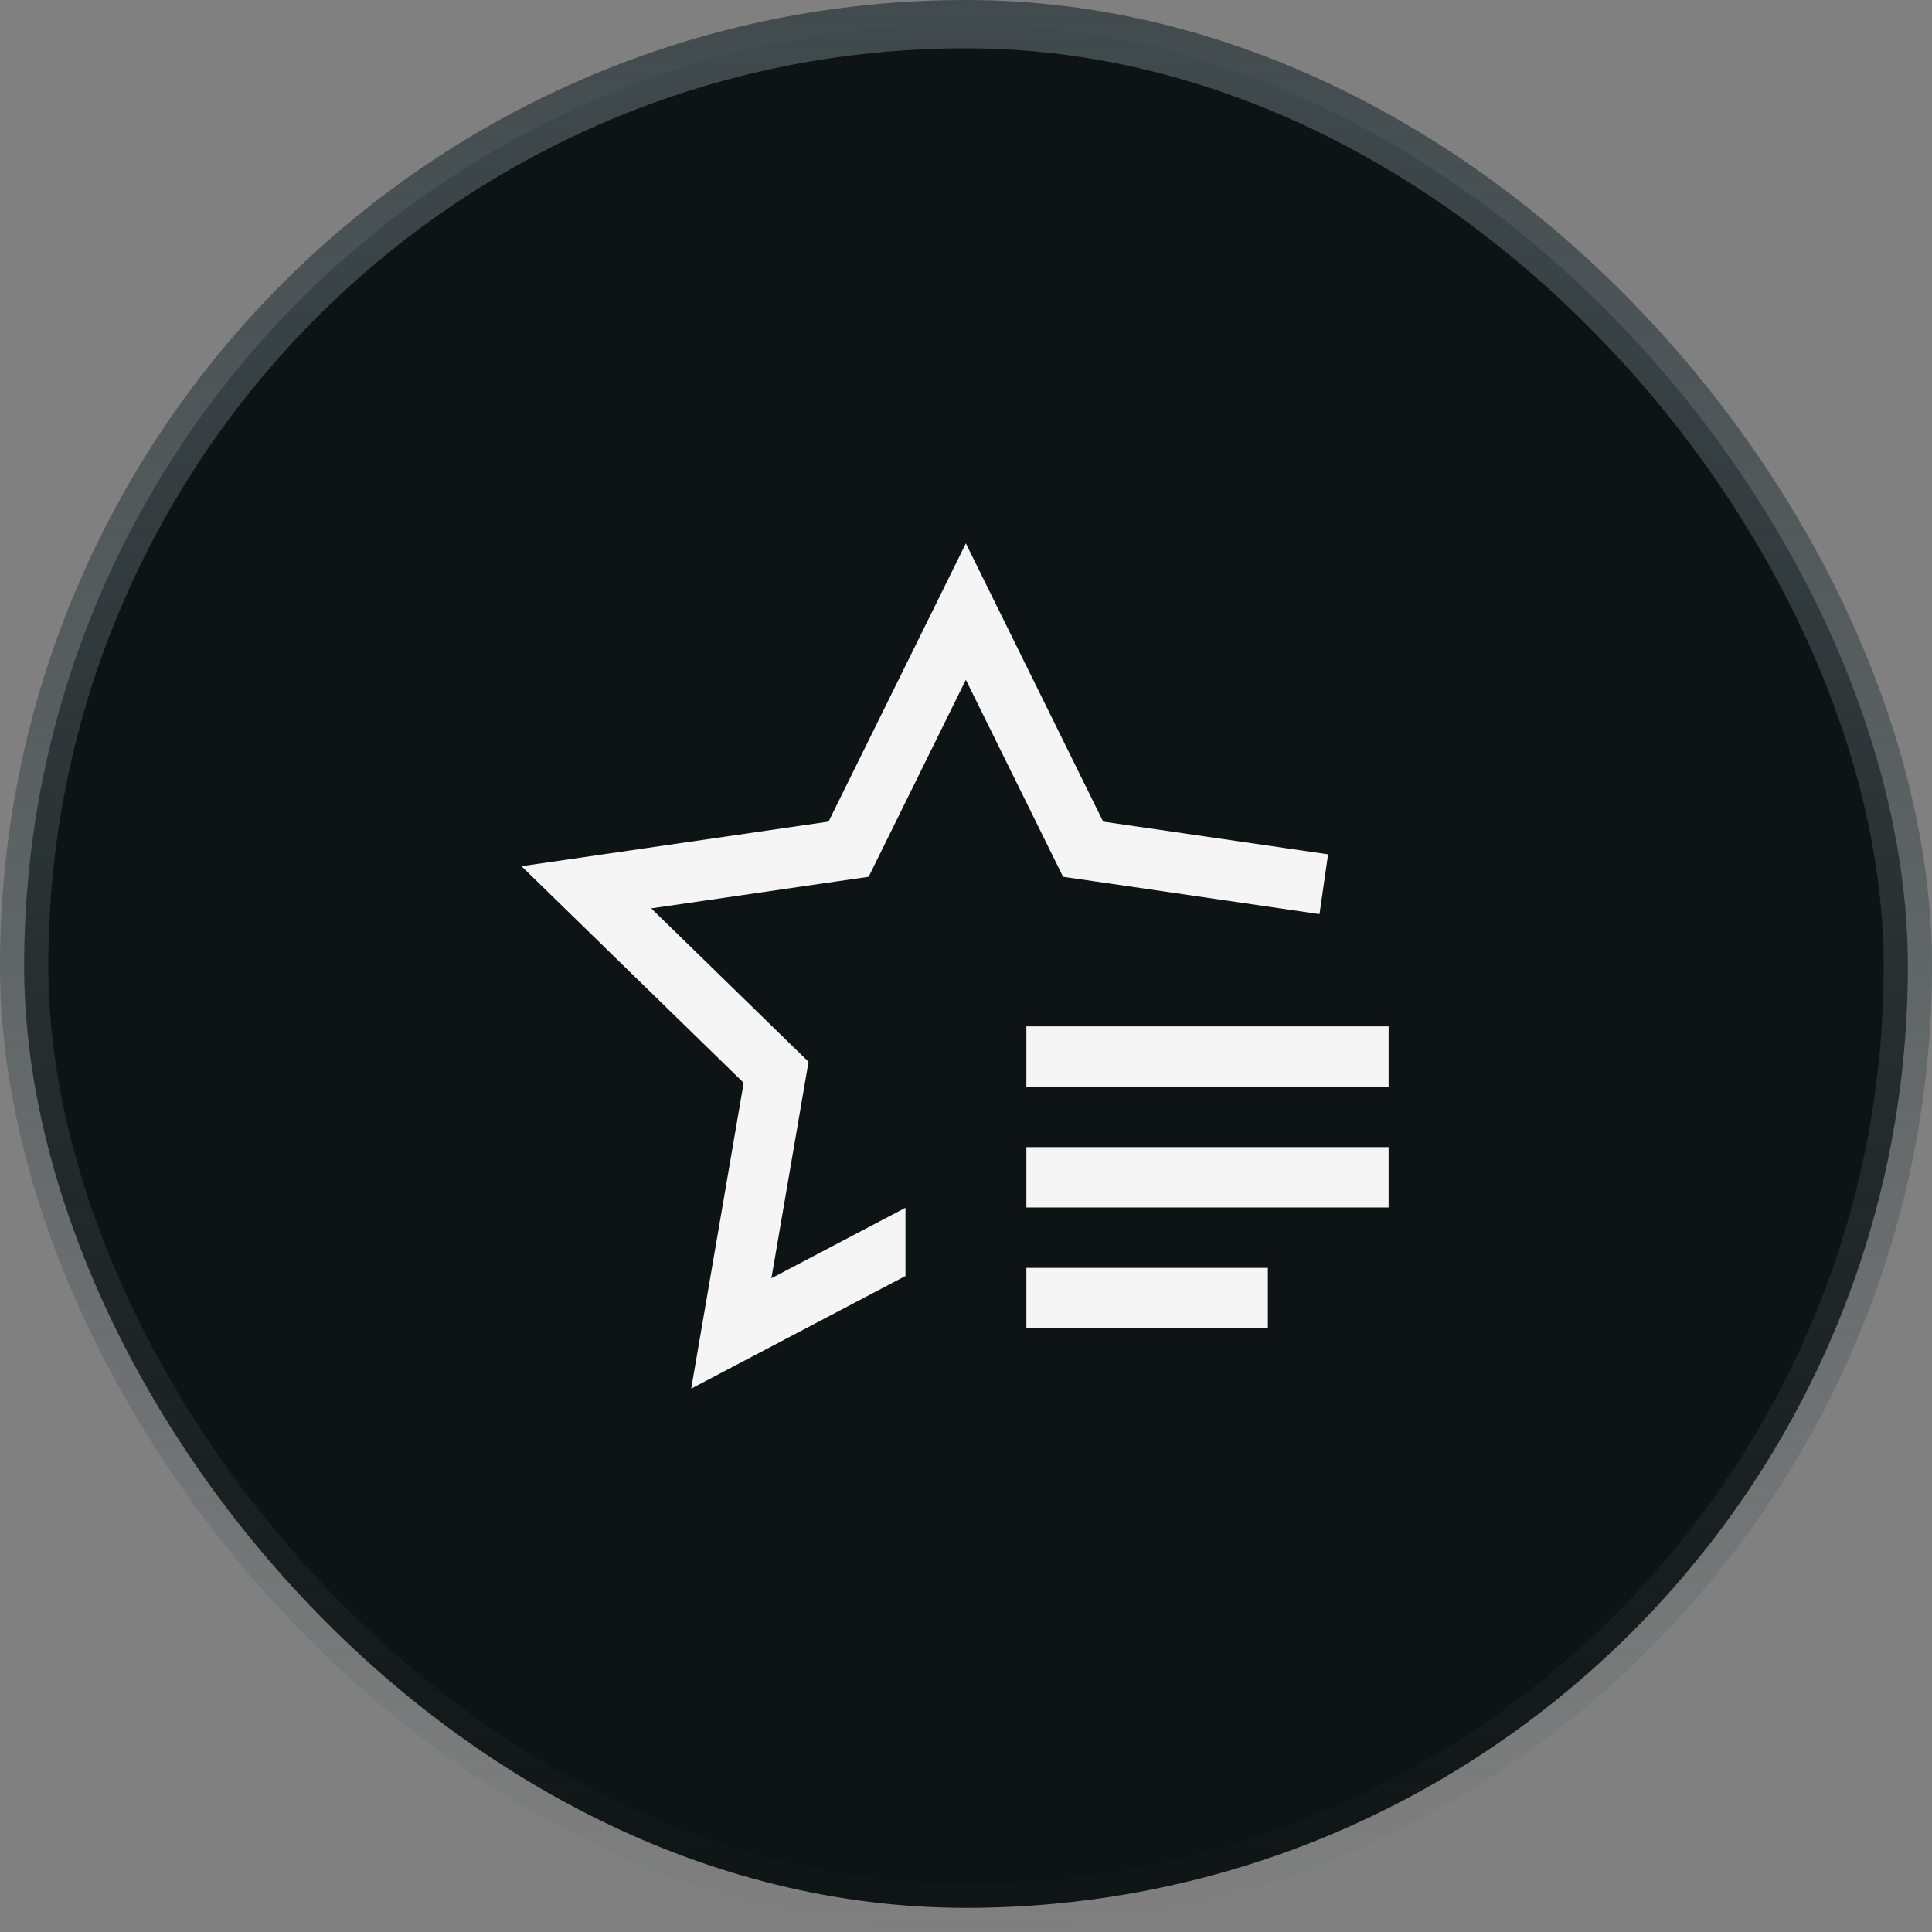 <svg width="40" height="40" viewBox="0 0 40 40" fill="none" xmlns="http://www.w3.org/2000/svg">
  <rect x="0" y="0" width="40" height="40" fill="#808080" stroke="none"/>
  <rect x="0.5" y="0.5" width="39" height="39" rx="19.5" fill="#0E1414"/>
  <rect x="0.5" y="0.5" width="39" height="39" rx="19.5" stroke="url(#paint0_linear_180_9051)"/>
  <path d="M21.25 26.25H26.25V27.5H21.25V26.25ZM21.25 23.75H28.75V25H21.25V23.75ZM21.25 21.25H28.75V22.5H21.25V21.25Z" fill="#F5F5F6"/>
  <path d="M22.84 17.011L19.997 11.25L17.154 17.011L10.797 17.934L15.397 22.419L14.311 28.75L18.747 26.418V25.006L15.971 26.465L16.629 22.63L16.74 21.982L16.269 21.524L13.483 18.807L17.334 18.247L17.984 18.153L18.275 17.564L19.997 14.074L21.719 17.564L22.01 18.153L22.66 18.247L27.319 18.926L27.497 17.688L22.84 17.011Z" fill="#F5F5F6"/>
  <defs>
    <linearGradient id="paint0_linear_180_9051" x1="20" y1="0" x2="20" y2="40" gradientUnits="userSpaceOnUse">
      <stop stop-color="#414B4E"/>
      <stop offset="1" stop-color="#414B4E" stop-opacity="0"/>
    </linearGradient>
  </defs>
</svg>